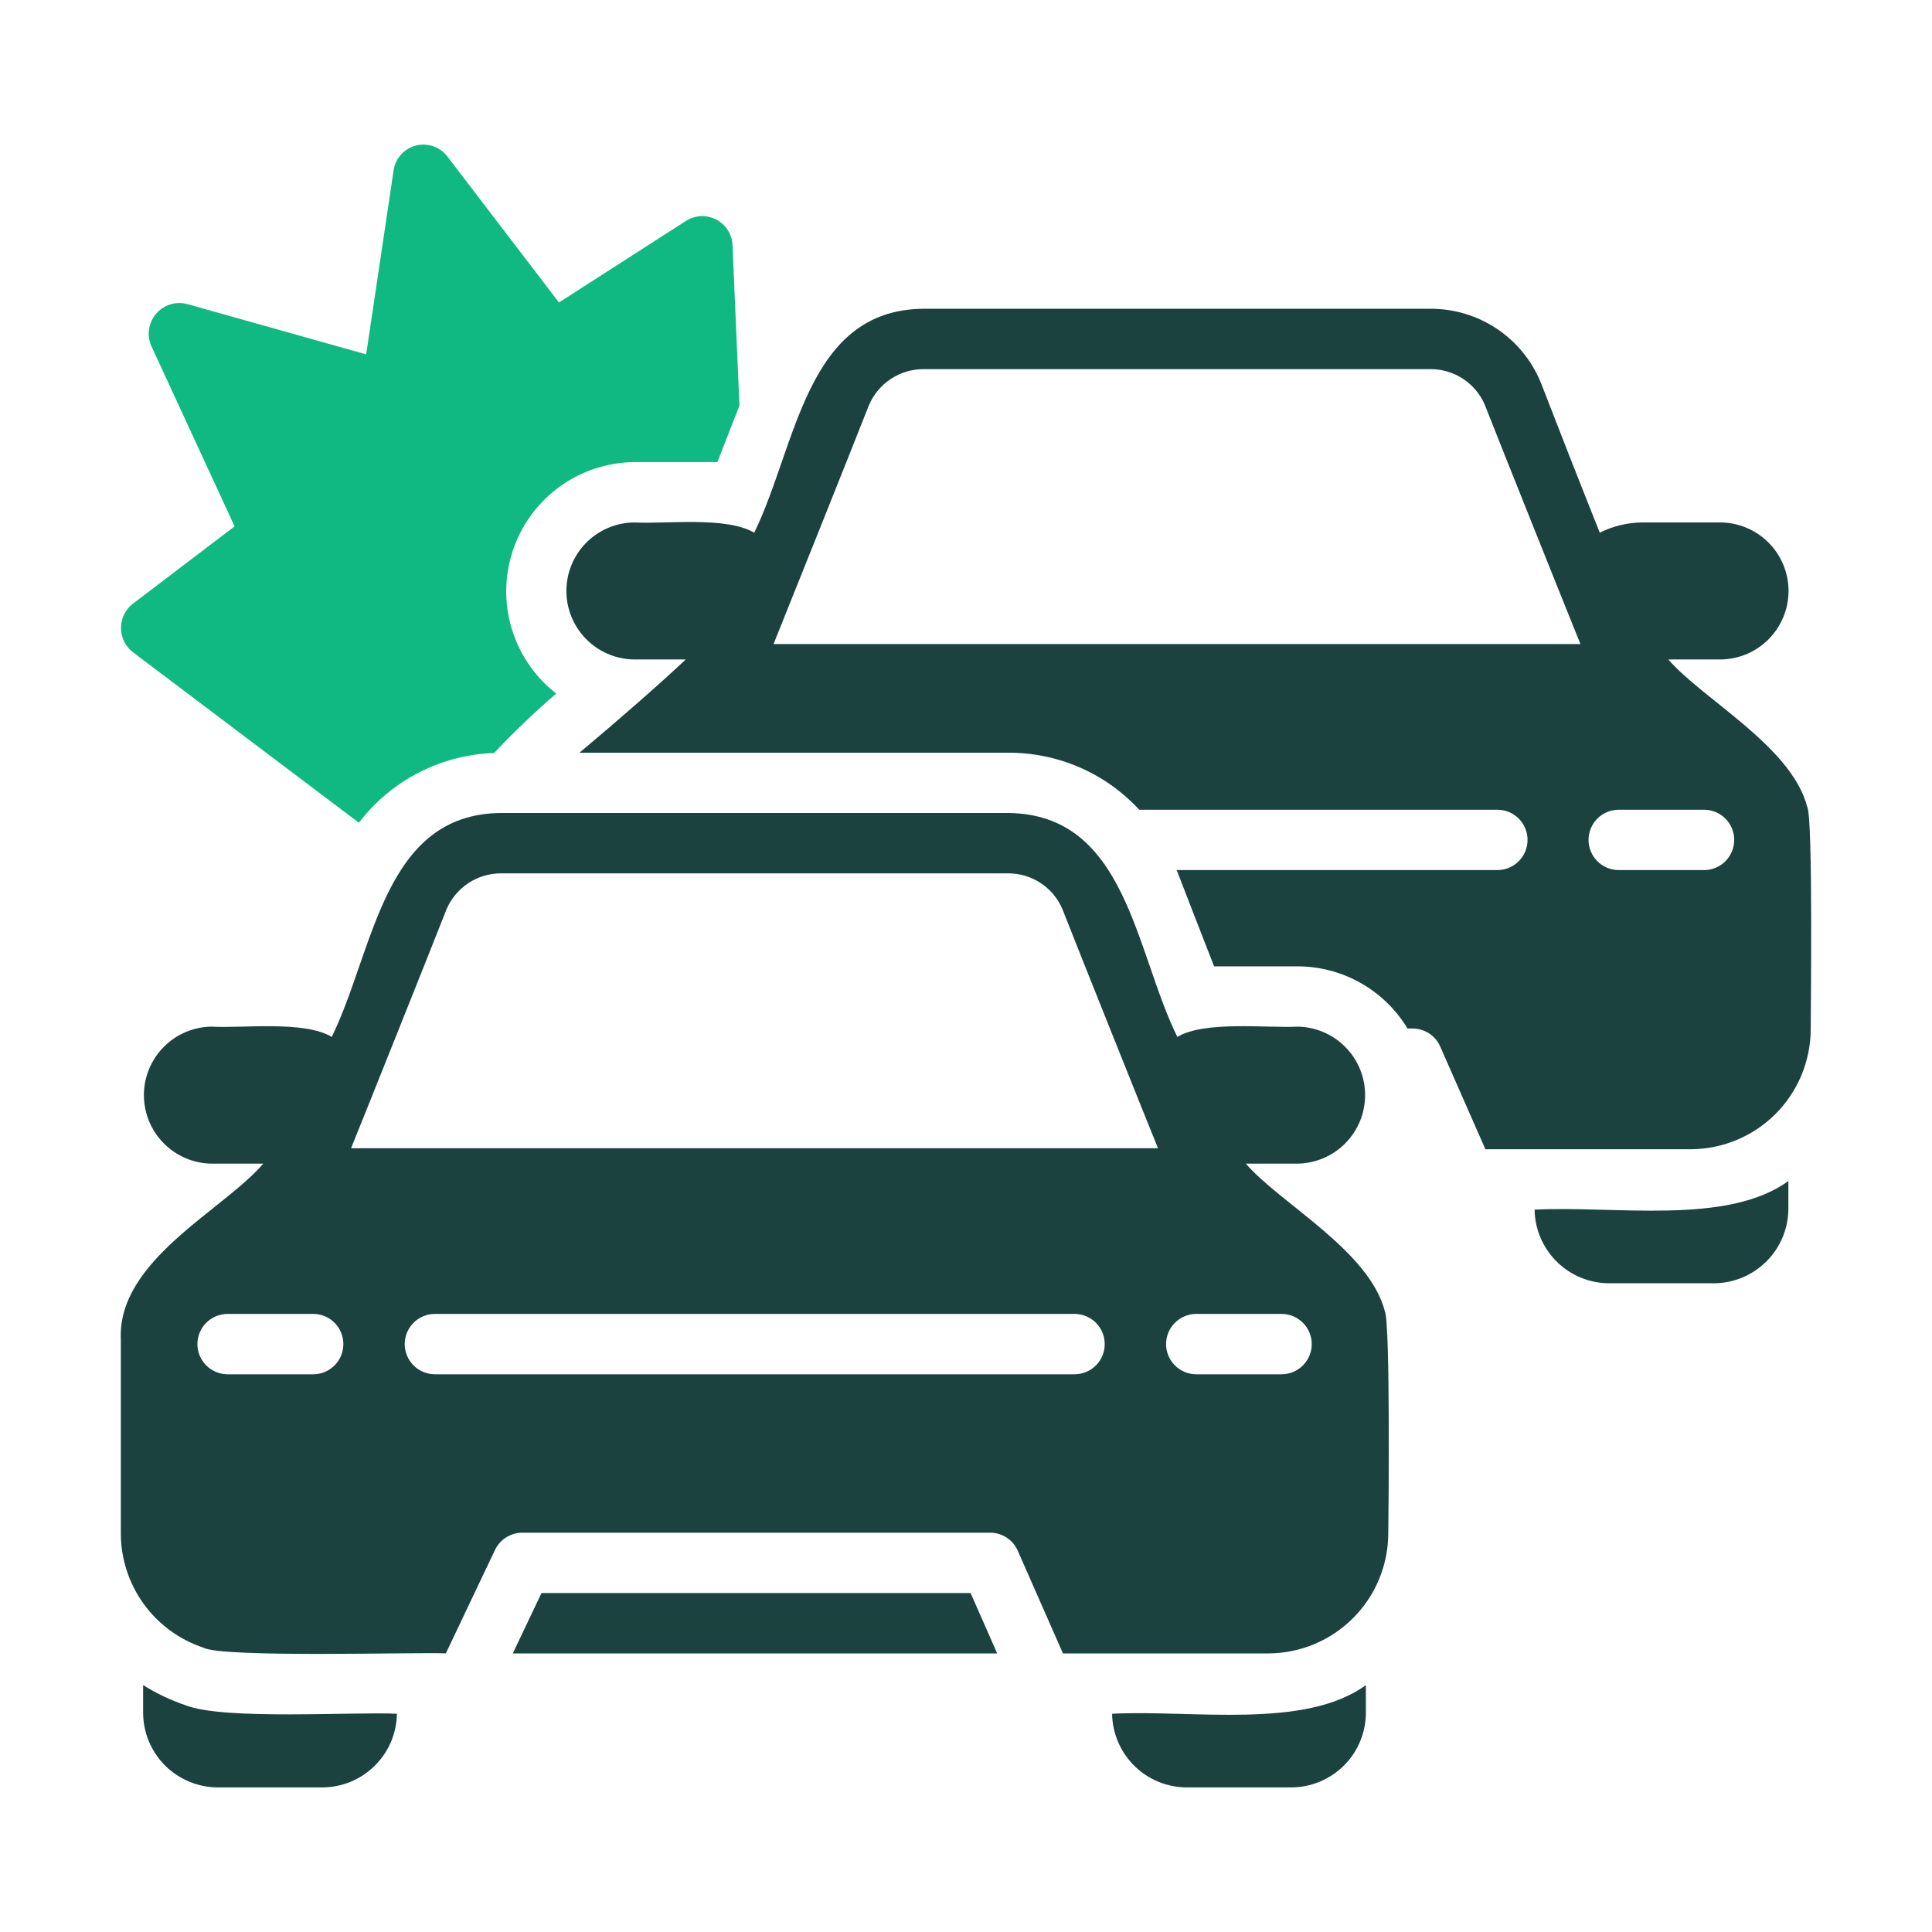 <svg width="50" height="50" viewBox="0 0 50 50" fill="none" xmlns="http://www.w3.org/2000/svg">
<path d="M9.288 21.292C9.702 20.75 10.23 20.308 10.835 19.996C11.44 19.684 12.107 19.51 12.787 19.488C13.296 18.947 13.833 18.433 14.396 17.949C13.847 17.523 13.445 16.937 13.244 16.272C13.043 15.607 13.055 14.896 13.276 14.238C13.497 13.58 13.918 13.007 14.48 12.598C15.042 12.19 15.717 11.966 16.411 11.959H18.567C18.676 11.678 18.91 11.069 19.137 10.498L18.957 6.336C18.95 6.2 18.907 6.068 18.834 5.954C18.76 5.839 18.658 5.746 18.538 5.683C18.417 5.62 18.282 5.589 18.146 5.594C18.01 5.599 17.878 5.639 17.762 5.711L14.466 7.828L11.577 4.048C11.484 3.926 11.357 3.835 11.212 3.785C11.067 3.735 10.911 3.729 10.763 3.767C10.614 3.805 10.481 3.886 10.378 4C10.276 4.114 10.209 4.255 10.187 4.407L9.476 9.171L4.837 7.867C4.693 7.83 4.542 7.835 4.401 7.88C4.26 7.925 4.134 8.009 4.038 8.122C3.942 8.235 3.88 8.373 3.858 8.52C3.836 8.666 3.856 8.816 3.915 8.952L6.071 13.622L3.431 15.63C3.337 15.704 3.261 15.8 3.209 15.908C3.157 16.017 3.13 16.136 3.131 16.256C3.132 16.377 3.16 16.495 3.213 16.603C3.266 16.711 3.344 16.805 3.439 16.879L9.288 21.292Z" fill="#10B981"/>
<path d="M46.775 20.893C46.371 19.315 44.069 18.103 43.175 17.066L44.51 17.067C44.743 17.067 44.974 17.021 45.19 16.933C45.405 16.844 45.601 16.713 45.766 16.549C45.931 16.384 46.062 16.188 46.151 15.973C46.241 15.758 46.287 15.527 46.287 15.294C46.287 15.06 46.241 14.83 46.151 14.614C46.062 14.399 45.931 14.203 45.766 14.039C45.601 13.874 45.405 13.743 45.19 13.655C44.974 13.566 44.743 13.52 44.51 13.521H42.519C42.131 13.521 41.748 13.612 41.402 13.786C40.894 12.513 40.309 11.022 39.871 9.889C39.638 9.326 39.242 8.844 38.735 8.506C38.227 8.168 37.63 7.989 37.021 7.991H23.9C20.848 8.014 20.619 11.541 19.519 13.786C18.793 13.356 17.211 13.568 16.41 13.521C15.944 13.526 15.498 13.715 15.17 14.047C14.842 14.379 14.658 14.827 14.658 15.294C14.658 15.76 14.842 16.208 15.17 16.54C15.498 16.872 15.944 17.061 16.41 17.067H17.746C17.058 17.717 15.98 18.657 14.997 19.48H26.087C26.724 19.477 27.356 19.606 27.941 19.86C28.526 20.114 29.051 20.488 29.484 20.956H38.754C38.961 20.956 39.159 21.039 39.305 21.185C39.451 21.332 39.533 21.53 39.533 21.737C39.533 21.943 39.451 22.142 39.305 22.288C39.159 22.434 38.961 22.517 38.754 22.518H30.453C30.741 23.267 31.085 24.15 31.421 25.009H33.576C34.15 25.009 34.714 25.157 35.213 25.439C35.712 25.721 36.131 26.127 36.427 26.618H36.56C36.71 26.618 36.857 26.662 36.983 26.743C37.109 26.825 37.209 26.942 37.27 27.079L38.442 29.742H43.768C44.588 29.736 45.373 29.408 45.952 28.827C46.531 28.247 46.857 27.461 46.861 26.641C46.862 26.138 46.92 21.241 46.775 20.893ZM20.019 16.668C20.026 16.66 22.229 11.154 22.486 10.491C22.604 10.213 22.8 9.975 23.052 9.809C23.303 9.642 23.598 9.553 23.9 9.553H37.021C37.319 9.552 37.612 9.639 37.862 9.803C38.112 9.967 38.308 10.2 38.426 10.475C38.676 11.123 40.894 16.66 40.902 16.668L20.019 16.668ZM44.112 22.518H41.878C41.674 22.514 41.478 22.43 41.335 22.284C41.192 22.138 41.111 21.941 41.111 21.737C41.111 21.532 41.192 21.335 41.335 21.189C41.479 21.043 41.674 20.959 41.878 20.956H44.112C44.317 20.959 44.513 21.043 44.657 21.189C44.8 21.335 44.881 21.532 44.881 21.737C44.881 21.942 44.8 22.139 44.657 22.285C44.513 22.431 44.317 22.515 44.112 22.518Z" fill="#1B423F"/>
<path d="M39.715 31.306C39.723 31.814 39.93 32.299 40.293 32.656C40.655 33.012 41.143 33.212 41.652 33.211H44.346C44.6 33.211 44.852 33.161 45.087 33.064C45.322 32.967 45.536 32.824 45.716 32.644C45.896 32.464 46.038 32.251 46.136 32.016C46.233 31.781 46.283 31.529 46.283 31.274V30.564C44.7 31.718 41.789 31.198 39.715 31.306Z" fill="#1B423F"/>
<path d="M14.014 41.228L13.271 42.79H25.807L25.119 41.228H14.014Z" fill="#1B423F"/>
<path d="M32.242 30.115L33.577 30.115C34.044 30.109 34.489 29.92 34.817 29.588C35.145 29.256 35.329 28.808 35.329 28.342C35.329 27.875 35.145 27.427 34.817 27.096C34.489 26.764 34.044 26.575 33.577 26.569C32.769 26.61 31.178 26.412 30.469 26.835C29.365 24.59 29.155 21.067 26.087 21.04L12.967 21.04C9.915 21.063 9.686 24.59 8.586 26.835C7.871 26.406 6.27 26.616 5.477 26.569C5.011 26.574 4.565 26.764 4.237 27.095C3.909 27.427 3.724 27.875 3.724 28.342C3.724 28.809 3.909 29.257 4.237 29.588C4.565 29.92 5.011 30.11 5.477 30.115H6.813C5.788 31.318 3.029 32.617 3.127 34.668L3.127 39.69C3.129 40.344 3.336 40.981 3.72 41.511C4.104 42.041 4.645 42.436 5.266 42.642C5.756 42.912 10.892 42.751 11.538 42.79L12.811 40.111C12.874 39.979 12.974 39.867 13.098 39.788C13.223 39.709 13.367 39.667 13.514 39.666H25.627C25.777 39.666 25.924 39.71 26.05 39.792C26.176 39.873 26.276 39.99 26.337 40.127L27.509 42.79H32.835C33.655 42.785 34.44 42.456 35.019 41.875C35.598 41.295 35.924 40.51 35.928 39.69C35.937 39.19 35.982 34.287 35.842 33.942C35.439 32.363 33.136 31.151 32.242 30.115ZM8.117 35.566H5.876C5.671 35.562 5.476 35.478 5.333 35.332C5.189 35.186 5.109 34.99 5.109 34.785C5.109 34.58 5.189 34.384 5.333 34.238C5.476 34.092 5.671 34.008 5.876 34.004H8.117C8.322 34.007 8.518 34.091 8.662 34.237C8.806 34.383 8.886 34.58 8.886 34.785C8.886 34.99 8.806 35.187 8.662 35.333C8.518 35.479 8.322 35.563 8.117 35.566ZM27.821 35.566H11.241C11.036 35.562 10.841 35.478 10.698 35.332C10.555 35.186 10.474 34.99 10.474 34.785C10.474 34.58 10.555 34.384 10.698 34.238C10.841 34.092 11.036 34.008 11.241 34.004H27.821C28.026 34.007 28.222 34.091 28.366 34.237C28.51 34.383 28.59 34.58 28.59 34.785C28.59 34.99 28.51 35.187 28.366 35.333C28.222 35.479 28.026 35.563 27.821 35.566ZM9.085 29.716C9.093 29.709 11.296 24.203 11.553 23.539C11.671 23.261 11.867 23.024 12.119 22.857C12.37 22.69 12.665 22.602 12.967 22.602H26.087C26.386 22.601 26.679 22.687 26.929 22.851C27.179 23.015 27.375 23.249 27.493 23.523C27.743 24.172 29.961 29.709 29.969 29.716H9.085ZM33.179 35.566H30.945C30.74 35.562 30.545 35.478 30.402 35.332C30.259 35.186 30.178 34.99 30.178 34.785C30.178 34.58 30.259 34.384 30.402 34.238C30.546 34.092 30.741 34.008 30.945 34.004H33.179C33.384 34.007 33.579 34.091 33.723 34.237C33.867 34.383 33.948 34.58 33.948 34.785C33.948 34.99 33.867 35.187 33.723 35.333C33.579 35.479 33.384 35.563 33.179 35.566Z" fill="#1B423F"/>
<path d="M4.805 44.133C4.419 44.002 4.05 43.827 3.704 43.61V44.321C3.704 44.575 3.754 44.827 3.851 45.062C3.949 45.297 4.091 45.511 4.271 45.691C4.451 45.87 4.665 46.013 4.9 46.11C5.135 46.208 5.387 46.258 5.641 46.258H8.335C8.844 46.258 9.332 46.059 9.694 45.702C10.057 45.345 10.264 44.861 10.272 44.352C9.197 44.295 5.792 44.524 4.805 44.133Z" fill="#1B423F"/>
<path d="M28.781 44.352C28.789 44.861 28.997 45.345 29.359 45.702C29.721 46.059 30.21 46.258 30.718 46.258H33.413C33.667 46.258 33.919 46.208 34.154 46.11C34.389 46.013 34.602 45.87 34.782 45.691C34.962 45.511 35.105 45.297 35.202 45.062C35.299 44.827 35.349 44.575 35.349 44.321V43.61C33.766 44.765 30.855 44.245 28.781 44.352Z" fill="#1B423F"/>
</svg>
